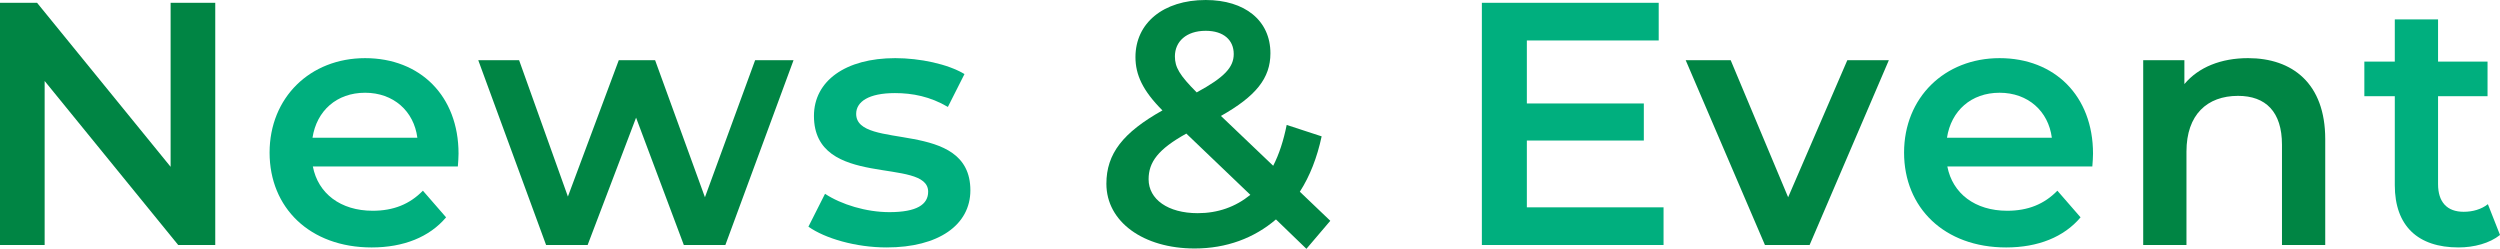 <?xml version="1.0" encoding="UTF-8"?>
<svg id="_レイヤー_2" data-name="レイヤー 2" xmlns="http://www.w3.org/2000/svg" viewBox="0 0 433.44 43.14">
  <defs>
    <style>
      .cls-1 {
        fill: #00af7e;
      }

      .cls-2 {
        fill: #008544;
      }
    </style>
  </defs>
  <g id="_レイヤー_1-2" data-name="レイヤー 1">
    <g>
      <path class="cls-2" d="M37.32.48v42h-6.42L7.74,14.04v28.44H0V.48h6.42l23.16,28.44V.48h7.74Z"/>
      <path class="cls-1" d="M79.38,28.86h-25.14c.9,4.68,4.8,7.68,10.38,7.68,3.6,0,6.42-1.14,8.7-3.48l4.02,4.62c-2.88,3.42-7.38,5.22-12.9,5.22-10.74,0-17.7-6.9-17.7-16.44s7.02-16.38,16.56-16.38,16.2,6.54,16.2,16.56c0,.6-.06,1.5-.12,2.22ZM54.18,23.88h18.18c-.6-4.62-4.14-7.8-9.06-7.8s-8.4,3.12-9.12,7.8Z"/>
      <path class="cls-2" d="M137.58,10.44l-11.82,32.04h-7.2l-8.28-22.08-8.4,22.08h-7.2l-11.76-32.04h7.08l8.46,23.64,8.82-23.64h6.3l8.64,23.76,8.7-23.76h6.66Z"/>
      <path class="cls-1" d="M140.16,39.3l2.88-5.7c2.82,1.86,7.14,3.18,11.16,3.18,4.74,0,6.72-1.32,6.72-3.54,0-6.12-19.8-.36-19.8-13.14,0-6.06,5.46-10.02,14.1-10.02,4.26,0,9.12,1.02,12,2.76l-2.88,5.7c-3.06-1.8-6.12-2.4-9.18-2.4-4.56,0-6.72,1.5-6.72,3.6,0,6.48,19.8.72,19.8,13.26,0,6-5.52,9.9-14.52,9.9-5.34,0-10.68-1.56-13.56-3.6Z"/>
      <path class="cls-2" d="M226.5,43.14l-5.28-5.1c-3.78,3.24-8.58,5.04-14.1,5.04-8.88,0-15.3-4.62-15.3-11.22,0-5.22,2.88-8.88,9.72-12.72-3.42-3.42-4.68-6.18-4.68-9.24,0-5.88,4.8-9.9,12.18-9.9,6.78,0,11.22,3.54,11.22,9.24,0,4.32-2.52,7.44-8.58,10.86l9.06,8.64c1.02-1.98,1.8-4.38,2.34-7.08l6.06,1.98c-.78,3.66-2.04,6.9-3.78,9.6l5.28,5.04-4.14,4.86ZM216.78,33.78l-11.1-10.62c-4.86,2.7-6.54,4.92-6.54,7.92,0,3.48,3.36,5.88,8.52,5.88,3.48,0,6.54-1.08,9.12-3.18ZM203.7,9.78c0,1.86.78,3.24,3.78,6.24,4.86-2.64,6.42-4.38,6.42-6.66,0-2.4-1.74-4.02-4.86-4.02-3.36,0-5.34,1.86-5.34,4.44Z"/>
      <path class="cls-1" d="M288.42,35.94v6.54h-31.5V.48h30.66v6.54h-22.86v10.92h20.28v6.42h-20.28v11.58h23.7Z"/>
      <path class="cls-2" d="M327.48,10.44l-13.74,32.04h-7.74l-13.74-32.04h7.8l9.96,23.76,10.26-23.76h7.2Z"/>
      <path class="cls-1" d="M362.76,28.86h-25.14c.9,4.68,4.8,7.68,10.38,7.68,3.6,0,6.42-1.14,8.7-3.48l4.02,4.62c-2.88,3.42-7.38,5.22-12.9,5.22-10.74,0-17.7-6.9-17.7-16.44s7.02-16.38,16.56-16.38,16.2,6.54,16.2,16.56c0,.6-.06,1.5-.12,2.22ZM337.56,23.88h18.18c-.6-4.62-4.14-7.8-9.06-7.8s-8.4,3.12-9.12,7.8Z"/>
      <path class="cls-2" d="M403.14,24.12v18.36h-7.5v-17.4c0-5.7-2.82-8.46-7.62-8.46-5.34,0-8.94,3.24-8.94,9.66v16.2h-7.5V10.44h7.14v4.14c2.46-2.94,6.36-4.5,11.04-4.5,7.68,0,13.38,4.38,13.38,14.04Z"/>
      <path class="cls-1" d="M433.44,40.74c-1.8,1.44-4.5,2.16-7.2,2.16-7.02,0-11.04-3.72-11.04-10.8v-15.42h-5.28v-6h5.28V3.36h7.5v7.32h8.58v6h-8.58v15.24c0,3.12,1.56,4.8,4.44,4.8,1.56,0,3.06-.42,4.2-1.32l2.1,5.34Z"/>
    </g>
  </g>
</svg>